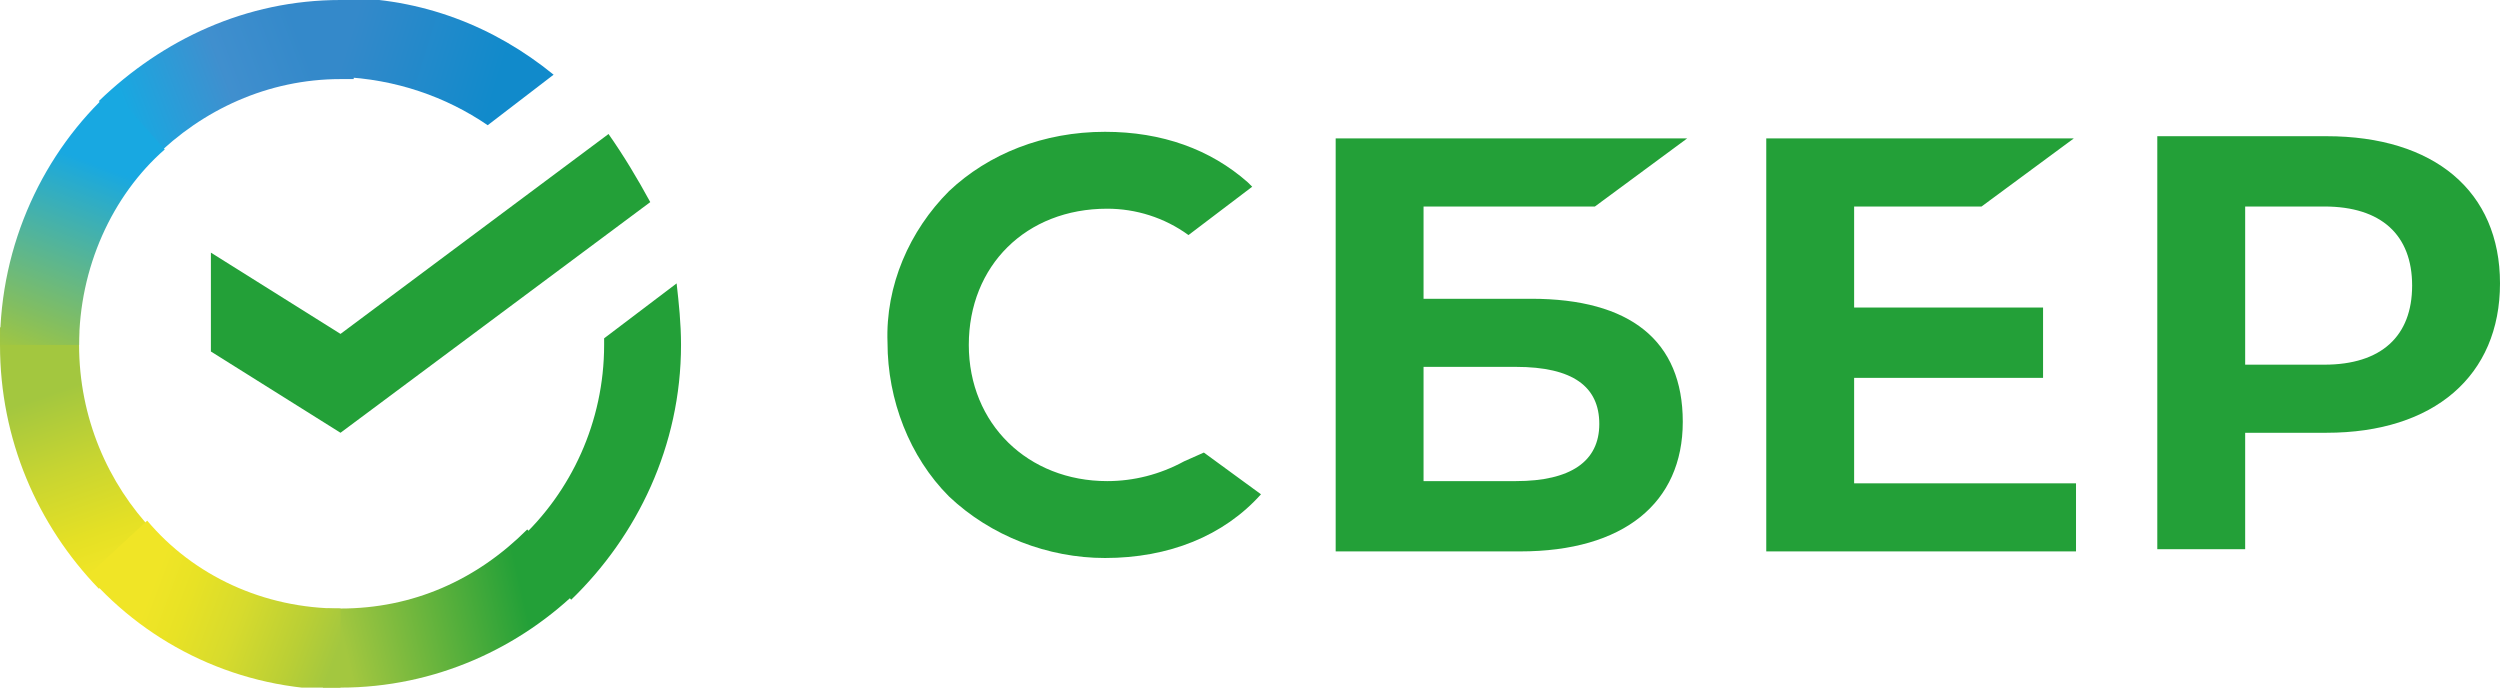 <?xml version="1.0" encoding="UTF-8"?>
<!-- Generator: Adobe Illustrator 26.2.1, SVG Export Plug-In . SVG Version: 6.00 Build 0)  -->
<svg xmlns="http://www.w3.org/2000/svg" xmlns:xlink="http://www.w3.org/1999/xlink" version="1.1" id="Слой_1" x="0px" y="0px" viewBox="0 0 113.8 31.3" style="enable-background:new 0 0 113.8 31.3;" xml:space="preserve">
<style type="text/css">
	.st0{fill:#FFFFFF;}
	.st1{fill:#05A2A4;}
	.st2{fill:#3CAE6A;}
	.st3{fill:#74B956;}
	.st4{fill:#A6C947;}
	.st5{fill:#D5DA2F;}
	.st6{fill:#F9AF20;}
	.st7{fill:#F08224;}
	.st8{fill:#F39437;}
	.st9{fill:#ED6F26;}
	.st10{fill:#36B7BA;}
	.st11{fill:#DA3B1F;}
	.st12{fill:#068DAD;}
	.st13{fill:#0878A7;}
	.st14{fill:#E94F27;}
	.st15{fill:#020203;}
	.st16{fill:#E40C25;}
	.st17{fill:#AE0F0A;}
	.st18{fill-rule:evenodd;clip-rule:evenodd;fill:#FFD206;}
	.st19{fill-rule:evenodd;clip-rule:evenodd;}
	
		.st20{fill-rule:evenodd;clip-rule:evenodd;fill:#5F5742;stroke:#E3DFD8;stroke-width:0.231;stroke-linejoin:round;stroke-miterlimit:2.613;}
	
		.st21{fill-rule:evenodd;clip-rule:evenodd;fill:#FFFFFF;stroke:#5F5742;stroke-width:6.228432e-02;stroke-linejoin:round;stroke-miterlimit:2.613;}
	.st22{fill-rule:evenodd;clip-rule:evenodd;fill:#5F5742;}
	.st23{fill:#5F5742;}
	.st24{fill:#FECA0D;}
	.st25{fill-rule:evenodd;clip-rule:evenodd;fill:#119EDA;}
	.st26{filter:url(#Adobe_OpacityMaskFilter);}
	.st27{fill-rule:evenodd;clip-rule:evenodd;fill:#FFFFFF;}
	.st28{mask:url(#mask-2_00000016074007892491804630000008401321018901964441_);fill-rule:evenodd;clip-rule:evenodd;fill:#243368;}
	.st29{fill:#E8452A;}
	.st30{fill:#23A038;}
	.st31{fill:url(#SVGID_1_);}
	.st32{fill:url(#SVGID_00000003827383882518660140000013486179754862944187_);}
	.st33{fill:url(#SVGID_00000178906952991162404650000009833383491770948486_);}
	.st34{fill:url(#SVGID_00000016793436482379551330000008165724873204583322_);}
	.st35{fill:url(#SVGID_00000052093952445348285370000014667718745031566722_);}
	.st36{fill:url(#SVGID_00000024703393016941959600000014561216028371668145_);}
	.st37{fill:#343434;}
	.st38{fill:#FFDD2D;}
	.st39{fill-rule:evenodd;clip-rule:evenodd;fill:#343434;}
	
		.st40{clip-path:url(#SVGID_00000114752603317887308250000007061452159996373401_);fill:url(#SVGID_00000138531150800442926370000001637476881468823476_);}
	
		.st41{clip-path:url(#SVGID_00000156570795896648142040000012252471625847258252_);fill:url(#SVGID_00000029029336005310468380000012281975773613419392_);}
	
		.st42{clip-path:url(#SVGID_00000010999957163120008940000014119258773901250228_);fill:url(#SVGID_00000058581740485752588190000015650336634931913626_);}
	
		.st43{clip-path:url(#SVGID_00000079478523723066031280000011877670684190493570_);fill:url(#SVGID_00000058553386741062371230000018263227410400998529_);}
	
		.st44{clip-path:url(#SVGID_00000127015988618618126830000000657712962854184626_);fill:url(#SVGID_00000132783052536116089140000002036854320077937561_);}
	
		.st45{clip-path:url(#SVGID_00000158727002487601599440000008901125549154610582_);fill:url(#SVGID_00000137840528122358557040000016235245088798950298_);}
	
		.st46{clip-path:url(#SVGID_00000018235554902812607890000017508070786284585632_);fill:url(#SVGID_00000074434327831236539430000004625926061708289447_);}
	.st47{fill:#EE7203;}
	.st48{fill-rule:evenodd;clip-rule:evenodd;fill:#002F87;}
	.st49{fill:#002F87;}
	.st50{fill:#223463;}
	.st51{fill-rule:evenodd;clip-rule:evenodd;fill:#272D64;}
	.st52{fill:#007FC8;}
	.st53{fill:#002169;}
	.st54{fill:#1279BE;}
	.st55{fill:#38AC58;}
	.st56{fill:none;}
	.st57{fill:#B9A15C;}
	.st58{fill:#FCC40F;}
	.st59{fill:#95C144;}
	.st60{fill:#004983;}
	.st61{fill:#E42B35;}
	.st62{fill-rule:evenodd;clip-rule:evenodd;fill:#51256B;}
	.st63{fill-rule:evenodd;clip-rule:evenodd;fill:#CE132A;}
	.st64{fill:#28347D;}
	.st65{fill:#981914;}
	.st66{fill:#A8A6A8;}
	.st67{fill:#C31832;}
	.st68{fill-rule:evenodd;clip-rule:evenodd;fill:#421011;}
</style>
<g id="surface1_00000082357945103466031140000011209332462823035045_">
	<path class="st30" d="M90.2,9.4l4.2-3.1H80.4v18.8h14.1v-3.1H84.4v-4.8H93V14h-8.6V9.4H90.2z"></path>
	<path class="st30" d="M69.7,13.6h-4.9V9.4h7.8l4.2-3.1H60.8v18.8h8.4c4.7,0,7.4-2.2,7.4-5.9C76.6,15.5,74.2,13.6,69.7,13.6z    M69,21.9h-4.2v-5.2H69c2.6,0,3.8,0.9,3.8,2.6S71.5,21.9,69,21.9z"></path>
	<path class="st30" d="M105.9,6.2h-7.7v18.8h4v-5.3h3.7c4.9,0,7.9-2.6,7.9-6.8S110.8,6.2,105.9,6.2z M105.8,16.6h-3.6V9.4h3.6   c2.6,0,4,1.3,4,3.6S108.4,16.6,105.8,16.6z"></path>
	<path class="st30" d="M53.9,21c-1.1,0.6-2.3,0.9-3.5,0.9c-3.6,0-6.3-2.6-6.3-6.2s2.6-6.2,6.3-6.2c1.3,0,2.6,0.4,3.7,1.2L57,8.5   l-0.2-0.2C55.1,6.8,52.9,6,50.3,6c-2.8,0-5.3,1-7.1,2.7c-1.8,1.8-2.9,4.3-2.8,6.9c0,2.6,1,5.2,2.8,7c1.9,1.8,4.5,2.8,7.1,2.8   c2.9,0,5.4-1,7.1-2.9l-2.6-1.9L53.9,21z"></path>
	<path class="st30" d="M27.7,6.1c0.7,1,1.3,2,1.9,3.1L15.5,19.7L9.6,16v-4.5l5.9,3.7L27.7,6.1z"></path>
	
		<linearGradient id="SVGID_1_" gradientUnits="userSpaceOnUse" x1="-294.545" y1="-5494.4" x2="-295.796" y2="-5490.754" gradientTransform="matrix(2.913 0 0 -2.922 863.053 -16027.043)">
		<stop offset="0.144" style="stop-color:#F0E526"></stop>
		<stop offset="0.304" style="stop-color:#E4E025"></stop>
		<stop offset="0.582" style="stop-color:#C8D531"></stop>
		<stop offset="0.891" style="stop-color:#A3C73F"></stop>
	</linearGradient>
	<path class="st31" d="M3.6,15.7c0-0.2,0-0.4,0-0.6L0,14.9c0,0.2,0,0.5,0,0.8c0,4.3,1.7,8.2,4.5,11.1l2.5-2.6   C4.9,22,3.6,19,3.6,15.7z"></path>
	
		<linearGradient id="SVGID_00000133513830623624978380000003483638079725478579_" gradientUnits="userSpaceOnUse" x1="-294.284" y1="-5487.28" x2="-291.106" y2="-5486.06" gradientTransform="matrix(2.913 0 0 -2.922 863.053 -16027.043)">
		<stop offset="5.920000e-02" style="stop-color:#18A8E1"></stop>
		<stop offset="0.538" style="stop-color:#408FCE"></stop>
		<stop offset="0.923" style="stop-color:#3489CA"></stop>
	</linearGradient>
	<path style="fill:url(#SVGID_00000133513830623624978380000003483638079725478579_);" d="M15.5,3.6c0.2,0,0.4,0,0.6,0l0.2-3.6   c-0.2,0-0.5,0-0.8,0c-4.3,0-8.1,1.8-11,4.6l2.5,2.6C9.2,5,12.2,3.6,15.5,3.6z"></path>
	
		<linearGradient id="SVGID_00000067915845187136750460000009289263475514854293_" gradientUnits="userSpaceOnUse" x1="-291.282" y1="-5495.474" x2="-287.494" y2="-5494.611" gradientTransform="matrix(2.913 0 0 -2.922 863.053 -16027.043)">
		<stop offset="0.123" style="stop-color:#A3C73F"></stop>
		<stop offset="0.285" style="stop-color:#88BE3F"></stop>
		<stop offset="0.869" style="stop-color:#23A038"></stop>
	</linearGradient>
	<path style="fill:url(#SVGID_00000067915845187136750460000009289263475514854293_);" d="M15.5,27.7c-0.2,0-0.4,0-0.6,0l-0.2,3.6   c0.2,0,0.5,0,0.8,0c4.3,0,8.2-1.8,11-4.6l-2.5-2.6C21.7,26.4,18.8,27.7,15.5,27.7z"></path>
	
		<linearGradient id="SVGID_00000045606485451544453940000000781122502820247707_" gradientUnits="userSpaceOnUse" x1="-291.151" y1="-5485.977" x2="-288.001" y2="-5486.956" gradientTransform="matrix(2.913 0 0 -2.922 863.053 -16027.043)">
		<stop offset="5.660000e-02" style="stop-color:#3489CA"></stop>
		<stop offset="0.79" style="stop-color:#118ACB"></stop>
	</linearGradient>
	<path style="fill:url(#SVGID_00000045606485451544453940000000781122502820247707_);" d="M22.2,5.7l3-2.3c-2.7-2.2-6-3.5-9.7-3.5   v3.6C18,3.6,20.3,4.4,22.2,5.7z"></path>
	<path class="st30" d="M31,15.7c0-1-0.1-1.9-0.2-2.8l-3.3,2.5c0,0.1,0,0.2,0,0.3c0,3.5-1.5,6.7-3.9,8.9l2.4,2.7   C29,24.4,31,20.3,31,15.7z"></path>
	
		<linearGradient id="SVGID_00000102544782091546098230000013445848578959503521_" gradientUnits="userSpaceOnUse" x1="-294.517" y1="-5494.37" x2="-291.133" y2="-5495.644" gradientTransform="matrix(2.913 0 0 -2.922 863.053 -16027.043)">
		<stop offset="0.132" style="stop-color:#F0E526"></stop>
		<stop offset="0.298" style="stop-color:#E8E225"></stop>
		<stop offset="0.531" style="stop-color:#D7DB2D"></stop>
		<stop offset="0.802" style="stop-color:#BACF35"></stop>
		<stop offset="0.983" style="stop-color:#A3C73F"></stop>
	</linearGradient>
	<path style="fill:url(#SVGID_00000102544782091546098230000013445848578959503521_);" d="M15.5,27.7c-3.5,0-6.7-1.5-8.8-4L4,26.2   c2.8,3.2,6.9,5.2,11.5,5.2V27.7z"></path>
	
		<linearGradient id="SVGID_00000031921933165420606460000016963639777680370595_" gradientUnits="userSpaceOnUse" x1="-295.795" y1="-5490.877" x2="-294.441" y2="-5487.329" gradientTransform="matrix(2.913 0 0 -2.922 863.053 -16027.043)">
		<stop offset="6.980000e-02" style="stop-color:#A3C73F"></stop>
		<stop offset="0.26" style="stop-color:#82BE61"></stop>
		<stop offset="0.922" style="stop-color:#18A8E1"></stop>
	</linearGradient>
	<path style="fill:url(#SVGID_00000031921933165420606460000016963639777680370595_);" d="M7.5,6.8L5.1,4.1C2,6.9,0,11.1,0,15.7h3.6   C3.6,12.2,5.1,8.9,7.5,6.8z"></path>
</g>
</svg>
